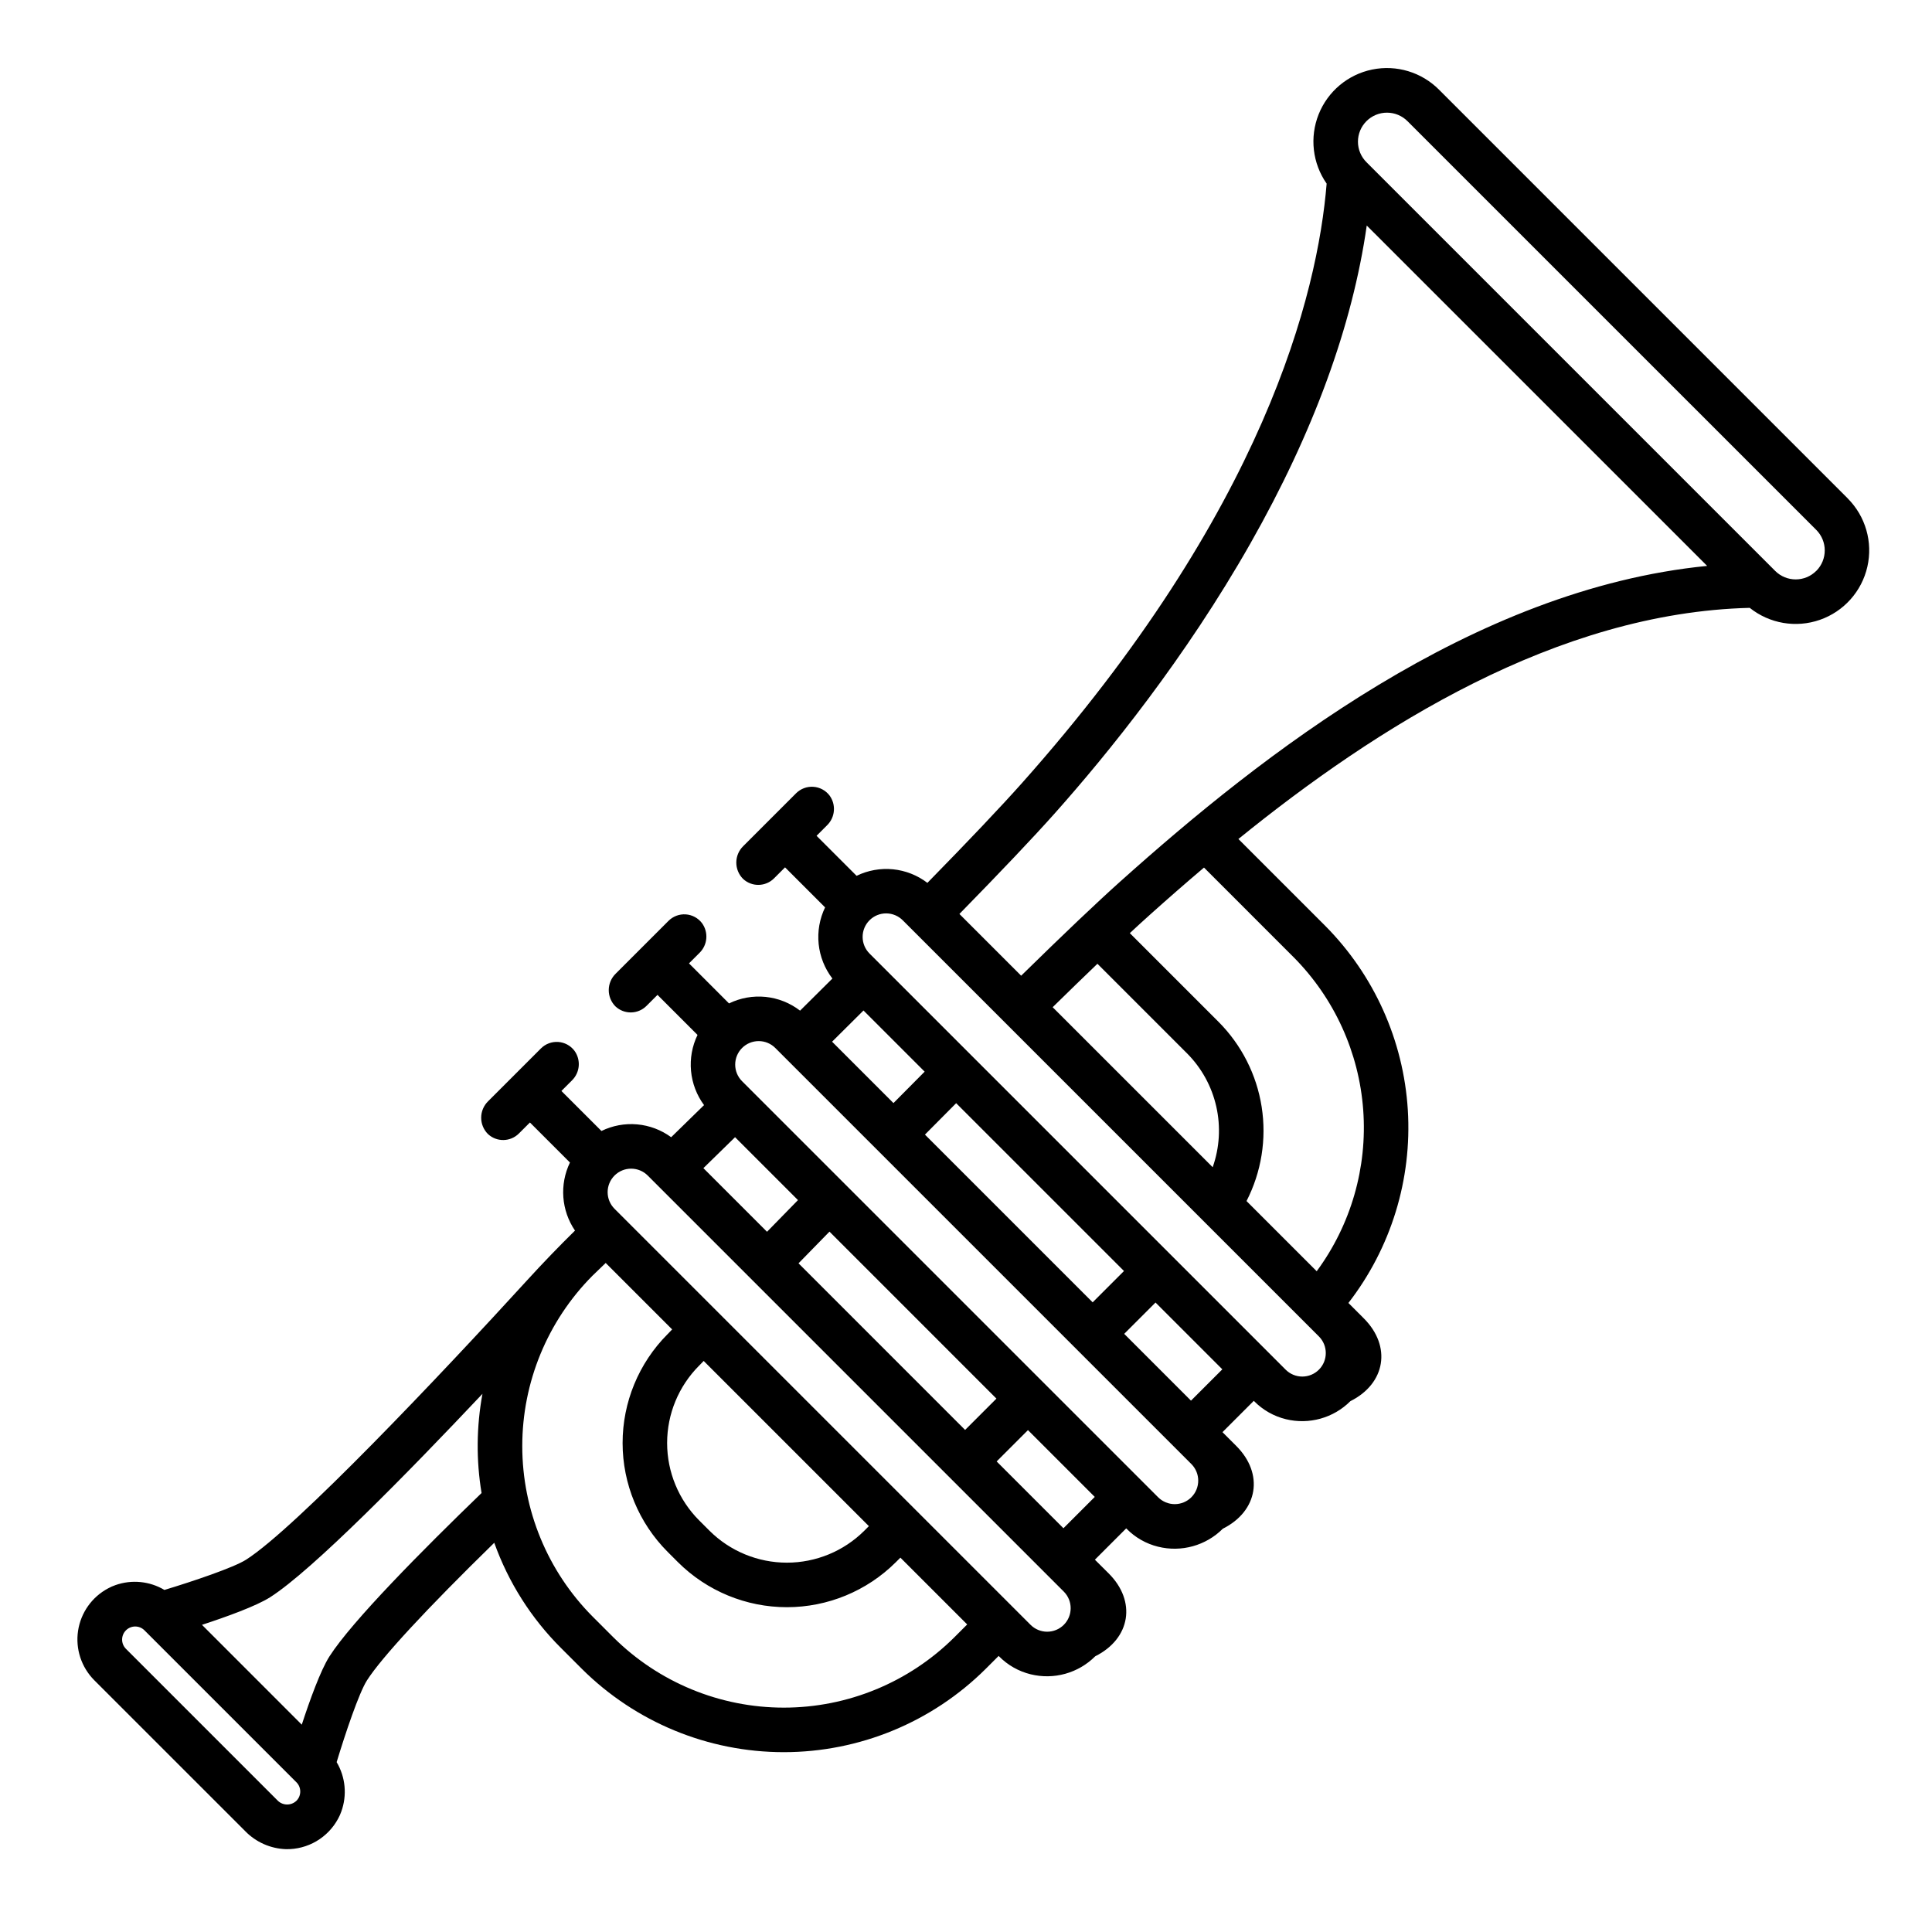 <?xml version="1.0" encoding="UTF-8"?>
<!-- Uploaded to: ICON Repo, www.iconrepo.com, Generator: ICON Repo Mixer Tools -->
<svg fill="#000000" width="800px" height="800px" version="1.1" viewBox="144 144 512 512" xmlns="http://www.w3.org/2000/svg">
 <path d="m633.66 276.07-108.3-108.3c-4.625-4.648-11.281-6.656-17.707-5.344-6.43 1.312-11.762 5.769-14.195 11.863-2.434 6.09-1.637 12.996 2.117 18.375-2.383 29.078-16.355 86.559-80.871 159-5.512 6.188-13.891 15.031-24.934 26.305h0.004c-2.648-2.019-5.805-3.266-9.117-3.598-3.316-0.328-6.656 0.27-9.652 1.73l-10.609-10.605 2.781-2.781c2.164-2.106 2.445-5.484 0.652-7.914-1.035-1.348-2.602-2.184-4.297-2.293s-3.359 0.516-4.559 1.715l-14.016 14.016c-1.16 1.137-1.816 2.691-1.828 4.316-0.008 1.629 0.629 3.191 1.777 4.344 2.324 2.188 5.965 2.129 8.223-0.125l2.918-2.918 10.613 10.613v-0.004c-1.457 3.012-2.047 6.371-1.707 9.703 0.344 3.328 1.602 6.5 3.641 9.156-2.852 2.84-5.707 5.676-8.566 8.508l-0.004-0.004c-2.648-2.039-5.812-3.301-9.141-3.641-3.324-0.336-6.68 0.262-9.684 1.73l-10.605-10.613 2.777-2.777c2.164-2.106 2.441-5.484 0.648-7.914-1.035-1.348-2.602-2.184-4.297-2.297-1.695-0.109-3.359 0.516-4.559 1.719l-14.008 14.008c-1.16 1.141-1.82 2.695-1.828 4.32-0.012 1.625 0.629 3.188 1.777 4.34 2.324 2.184 5.961 2.129 8.219-0.129l2.922-2.922 10.609 10.613c-1.434 2.965-2.027 6.262-1.723 9.539 0.305 3.277 1.496 6.41 3.449 9.059-3.008 2.941-5.926 5.793-8.711 8.508-2.637-1.934-5.75-3.109-9.008-3.402-3.258-0.293-6.531 0.312-9.469 1.75l-10.609-10.605 2.777-2.777v-0.004c2.168-2.106 2.445-5.484 0.652-7.914-1.035-1.348-2.602-2.184-4.297-2.297-1.695-0.109-3.359 0.516-4.559 1.719l-14.008 14.008c-1.16 1.141-1.82 2.695-1.828 4.32-0.012 1.625 0.629 3.188 1.773 4.34 2.324 2.188 5.965 2.133 8.223-0.125l2.922-2.918 10.613 10.613-0.004-0.004c-2.809 5.82-2.301 12.695 1.336 18.039-4.34 4.266-8.562 8.645-12.66 13.137-22.887 25.07-61.309 65.645-74.473 74.059-3.293 2.106-14.047 5.727-21.668 8.035h-0.004c-3.922-2.332-8.672-2.801-12.973-1.281-0.668 0.227-1.312 0.512-1.93 0.852-4.293 2.273-7.254 6.445-7.984 11.25-0.727 4.801 0.867 9.664 4.297 13.109l40.004 40h-0.004c2.848 2.918 6.707 4.625 10.777 4.769 2.84 0.059 5.637-0.672 8.082-2.106 2.449-1.438 4.449-3.519 5.785-6.023 0.32-0.582 0.594-1.188 0.812-1.816 1.578-4.336 1.129-9.148-1.227-13.117 2.305-7.617 5.926-18.371 8.035-21.668 3.894-6.094 15.77-18.918 33.734-36.469 3.75 10.492 9.793 20.02 17.684 27.883l5.523 5.523c14.219 14.145 33.461 22.086 53.52 22.086 20.055 0 39.297-7.941 53.52-22.086l3.418-3.418 0.094 0.09v0.004c2.301 2.344 5.215 4 8.41 4.777 6.141 1.508 12.625-0.305 17.094-4.777 9.387-4.691 10.977-14.586 3.543-21.984l-3.633-3.613 8.301-8.301 0.082 0.082c2.285 2.336 5.18 3.992 8.352 4.773 6.164 1.535 12.68-0.27 17.168-4.762 9.348-4.676 10.953-14.551 3.562-21.941l-3.652-3.652 8.301-8.301 0.094 0.09h-0.008c2.309 2.348 5.227 4.004 8.426 4.781 6.141 1.5 12.613-0.312 17.082-4.781 9.348-4.676 10.953-14.547 3.562-21.941l-4.082-4.082c11.289-14.578 16.883-32.766 15.742-51.168s-8.941-35.762-21.941-48.832l-22.957-22.957c36.637-29.691 84.445-59.988 135.51-61.258h-0.004c5.242 4.188 12.266 5.387 18.598 3.176 6.332-2.211 11.082-7.523 12.574-14.062 1.496-6.535-0.477-13.383-5.219-18.125zm-411.11 345.16c-1.371 1.309-3.531 1.309-4.906 0l-40.297-40.301c-1.324-1.359-1.312-3.531 0.031-4.875s3.516-1.355 4.875-0.031l40.301 40.301v-0.004c1.352 1.355 1.352 3.555 0 4.91zm49.066-81.559c-15.547 15.012-34.34 33.961-40.305 43.289-2.363 3.695-5.227 11.645-7.336 18.094l-26.449-26.457c6.445-2.109 14.395-4.973 18.09-7.332 11.223-7.176 36.531-32.992 56.242-53.887v-0.004c-1.602 8.688-1.684 17.582-0.238 26.293zm101.22-127.88 16.207 16.207c-2.762 2.773-5.516 5.551-8.266 8.328l-16.266-16.266c2.781-2.754 5.555-5.512 8.324-8.27zm-34.035 33.574 16.672 16.672c-2.848 2.906-5.59 5.715-8.203 8.395l-16.863-16.863c2.688-2.625 5.484-5.359 8.395-8.203zm58.098 132.55c-12.008 11.93-28.246 18.625-45.172 18.625s-33.164-6.695-45.168-18.625l-5.523-5.523c-11.926-12-18.621-28.227-18.629-45.145-0.004-16.914 6.676-33.148 18.59-45.156 0.238-0.227 1.477-1.418 3.519-3.394l17.613 17.613-1.242 1.289v-0.004c-7.621 7.66-11.898 18.031-11.891 28.836 0.008 10.809 4.297 21.168 11.93 28.82l2.766 2.766c7.664 7.625 18.035 11.906 28.848 11.906 10.809 0 21.184-4.281 28.848-11.906l1.227-1.227 17.703 17.703zm-67.617-72.004 0.074-0.078s0.402-0.418 1.129-1.172l43.781 43.781-1.23 1.23c-5.449 5.414-12.816 8.449-20.5 8.449-7.68 0-15.047-3.035-20.496-8.449l-2.766-2.766v0.004c-5.426-5.441-8.477-12.812-8.477-20.5s3.051-15.059 8.477-20.5zm96.637 68.684c-1.168 1.168-2.754 1.824-4.406 1.824-1.648 0-3.234-0.656-4.402-1.824l-110.24-110.24c-1.176-1.168-1.836-2.754-1.84-4.41-0.004-1.656 0.652-3.242 1.824-4.414 1.168-1.172 2.758-1.828 4.414-1.824 1.656 0.004 3.242 0.664 4.406 1.84l110.24 110.24c2.43 2.434 2.43 6.371 0.004 8.809zm-70.301-95.805c2.613-2.676 5.356-5.488 8.203-8.395l44.246 44.25-8.301 8.301zm70.207 70.207-17.703-17.703 8.301-8.301 17.703 17.703zm33.898-8.207v-0.004c-1.168 1.168-2.75 1.824-4.402 1.824s-3.238-0.656-4.406-1.824l-110.24-110.24c-1.176-1.164-1.84-2.75-1.84-4.406-0.004-1.656 0.652-3.246 1.824-4.414 1.168-1.172 2.758-1.828 4.414-1.824 1.656 0 3.242 0.664 4.406 1.84l110.24 110.24c2.43 2.434 2.43 6.371 0.004 8.805zm-70.602-96.109c2.754-2.781 5.512-5.559 8.27-8.328l44.477 44.477-8.301 8.301zm70.504 70.504-17.699-17.703 8.301-8.301 17.703 17.703zm33.898-8.207c-1.168 1.168-2.75 1.824-4.402 1.824-1.652 0-3.238-0.656-4.406-1.824l-110.24-110.24c-1.188-1.164-1.863-2.754-1.871-4.418-0.012-1.664 0.648-3.262 1.824-4.438 1.176-1.18 2.773-1.836 4.438-1.824 1.664 0.008 3.254 0.684 4.418 1.871l110.24 110.24c2.43 2.434 2.43 6.375 0 8.809zm-70.555-96.059c4.324-4.238 8.277-8.078 11.863-11.512l23.734 23.734v-0.004c3.867 3.879 6.555 8.77 7.762 14.109 1.203 5.34 0.875 10.914-0.953 16.074zm63.844-13.262v-0.004c10.785 10.863 17.332 25.223 18.453 40.484 1.125 15.266-3.246 30.43-12.324 42.754l-18.598-18.598c3.941-7.688 5.348-16.426 4.012-24.961-1.332-8.531-5.34-16.426-11.438-22.543l-23.5-23.5c1.988-1.848 3.801-3.508 5.422-4.957 4.481-4.016 9.238-8.184 14.234-12.418zm-45.855-20.117c-6.219 5.57-15.07 13.984-26.34 25.031l-16.363-16.363c11.152-11.391 19.648-20.355 25.273-26.668 14.141-15.879 34.617-41.18 51.855-71.543 16.703-29.422 27.031-57.691 30.82-84.23l90.211 90.203c-62.262 6.152-118.02 50.039-155.45 83.57zm184.36-82.238v-0.004c-3.004 3-7.867 3-10.875 0l-108.29-108.29c-1.453-1.438-2.277-3.398-2.281-5.445-0.004-2.047 0.805-4.012 2.254-5.457 1.445-1.445 3.41-2.258 5.457-2.25 2.047 0.004 4.004 0.824 5.445 2.281l108.3 108.29c3 3.004 3 7.871 0 10.875z"/>
</svg>